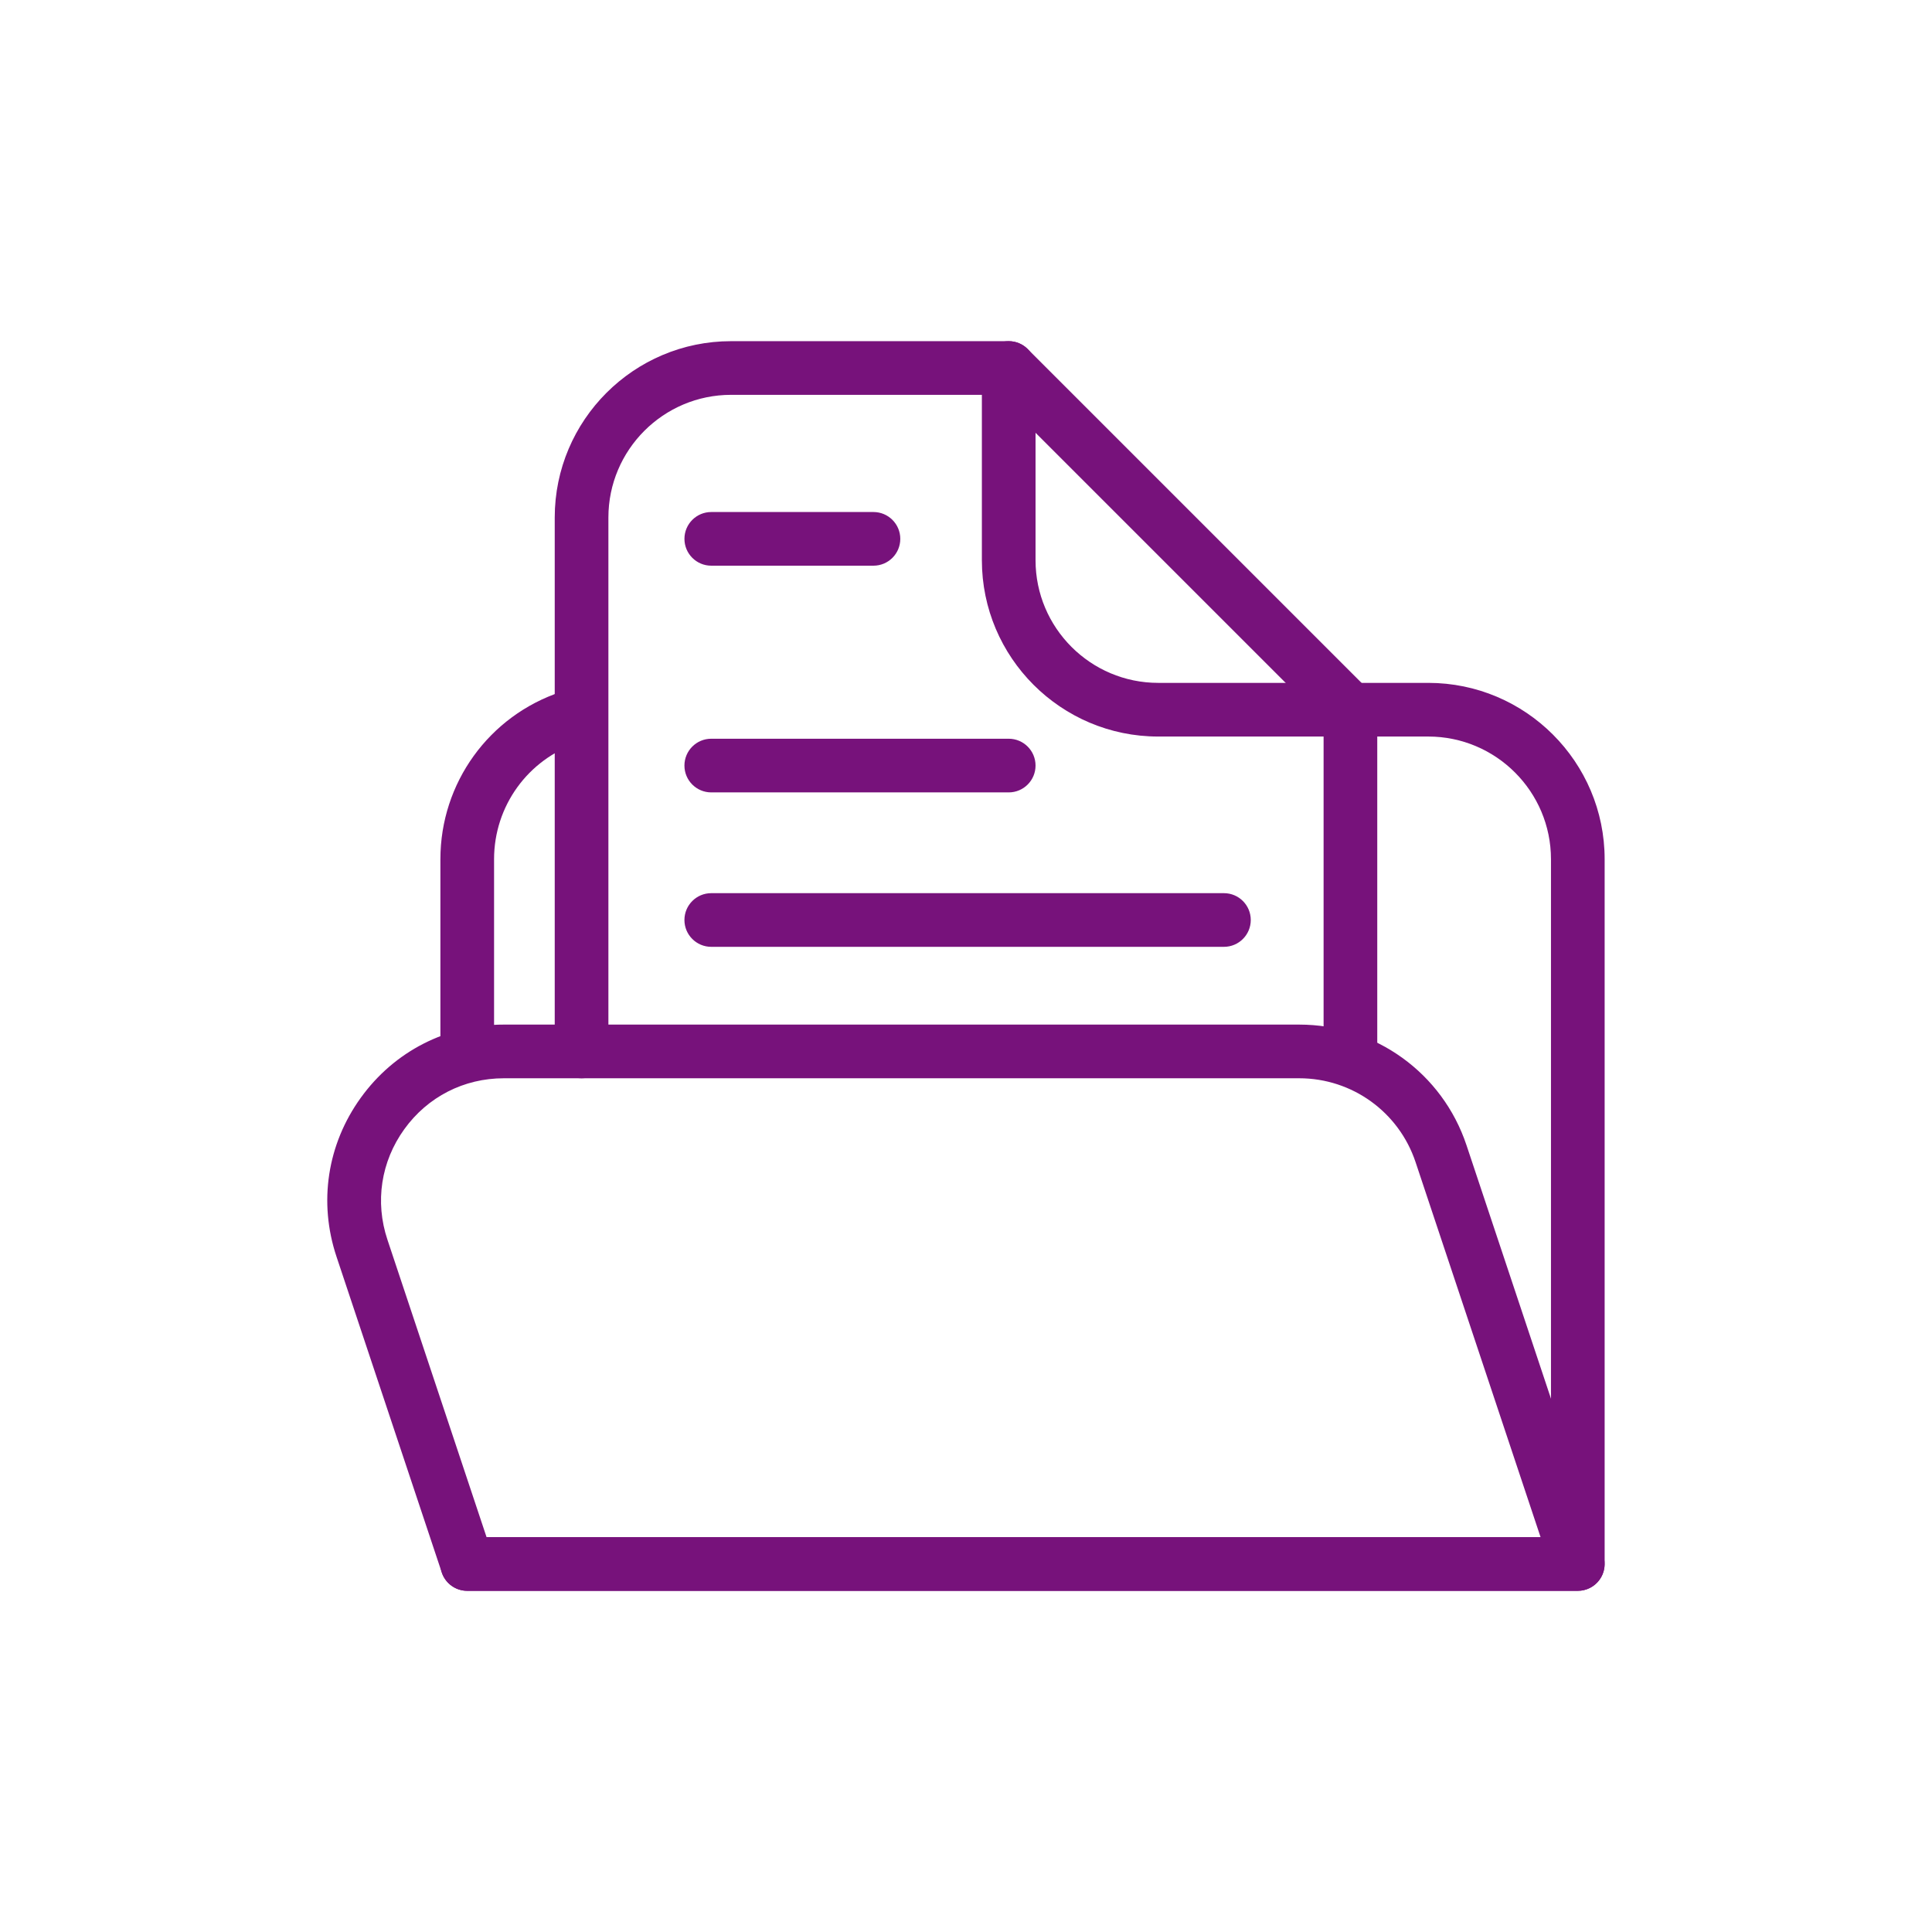 <?xml version="1.0" encoding="UTF-8"?>
<svg id="a" data-name="icons" xmlns="http://www.w3.org/2000/svg" width="180" height="180" viewBox="0 0 180 180">
  <g>
    <path d="m147.001,148.214H43.531c-1.381,0-2.5-1.119-2.5-2.5s1.119-2.5,2.5-2.5h100.97v-63.163c0-6.302-5.127-11.429-11.429-11.429h-7.256c-1.381,0-2.5-1.119-2.5-2.5s1.119-2.5,2.5-2.5h7.256c9.059,0,16.429,7.37,16.429,16.429v65.663c0,1.381-1.119,2.5-2.5,2.5Z" fill="#77127b"/>
    <path d="m43.531,100.459c-1.381,0-2.5-1.119-2.5-2.5v-17.908c0-7.101,4.526-13.369,11.262-15.599,1.314-.438,2.726.277,3.159,1.587.435,1.312-.276,2.726-1.587,3.159-4.686,1.552-7.834,5.912-7.834,10.853v17.908c0,1.381-1.119,2.5-2.5,2.5Z" fill="#77127b"/>
    <path d="m147.001,148.214H43.531c-1.076,0-2.031-.688-2.372-1.709l-9.807-29.422c-1.69-5.07-.867-10.465,2.258-14.801s7.983-6.823,13.328-6.823h74.105c7.082,0,13.345,4.515,15.586,11.233h0l12.743,38.23c.254.763.126,1.601-.344,2.253-.47.651-1.225,1.038-2.028,1.038Zm-101.668-5h98.199l-11.646-34.939c-1.559-4.675-5.915-7.815-10.842-7.815H46.938c-3.719,0-7.098,1.73-9.271,4.746-2.174,3.017-2.747,6.77-1.57,10.296l9.236,27.713Z" fill="#77127b"/>
  </g>
  <path d="m125.816,100.459c-1.381,0-2.5-1.119-2.5-2.5v-30.802l-30.372-30.371h-24.832c-6.302,0-11.429,5.127-11.429,11.428v49.745c0,1.381-1.119,2.5-2.5,2.5s-2.5-1.119-2.5-2.5v-49.745c0-9.059,7.37-16.428,16.429-16.428h25.867c.663,0,1.299.264,1.768.732l31.837,31.836c.469.469.732,1.104.732,1.768v31.837c0,1.381-1.119,2.5-2.5,2.5Z" fill="#77127b"/>
  <path d="m125.816,68.622h-17.908c-9.059,0-16.429-7.369-16.429-16.428v-17.908c0-1.381,1.119-2.5,2.5-2.5s2.5,1.119,2.5,2.5v17.908c0,6.302,5.127,11.428,11.429,11.428h17.908c1.381,0,2.5,1.119,2.5,2.5s-1.119,2.5-2.5,2.5Z" fill="#77127b"/>
  <path d="m114.031,88.214h-47.764c-1.381,0-2.5-1.119-2.5-2.5s1.119-2.5,2.5-2.5h47.764c1.381,0,2.5,1.119,2.5,2.5s-1.119,2.5-2.5,2.5Z" fill="#77127b"/>
  <path d="m93.979,73.826h-27.712c-1.381,0-2.5-1.119-2.5-2.5s1.119-2.5,2.5-2.5h27.712c1.381,0,2.5,1.119,2.5,2.5s-1.119,2.5-2.5,2.5Z" fill="#77127b"/>
  <path d="m81.378,52.704h-15.11c-1.381,0-2.5-1.119-2.5-2.5s1.119-2.5,2.5-2.5h15.11c1.381,0,2.5,1.119,2.5,2.5s-1.119,2.5-2.5,2.5Z" fill="#77127b"/>
</svg>